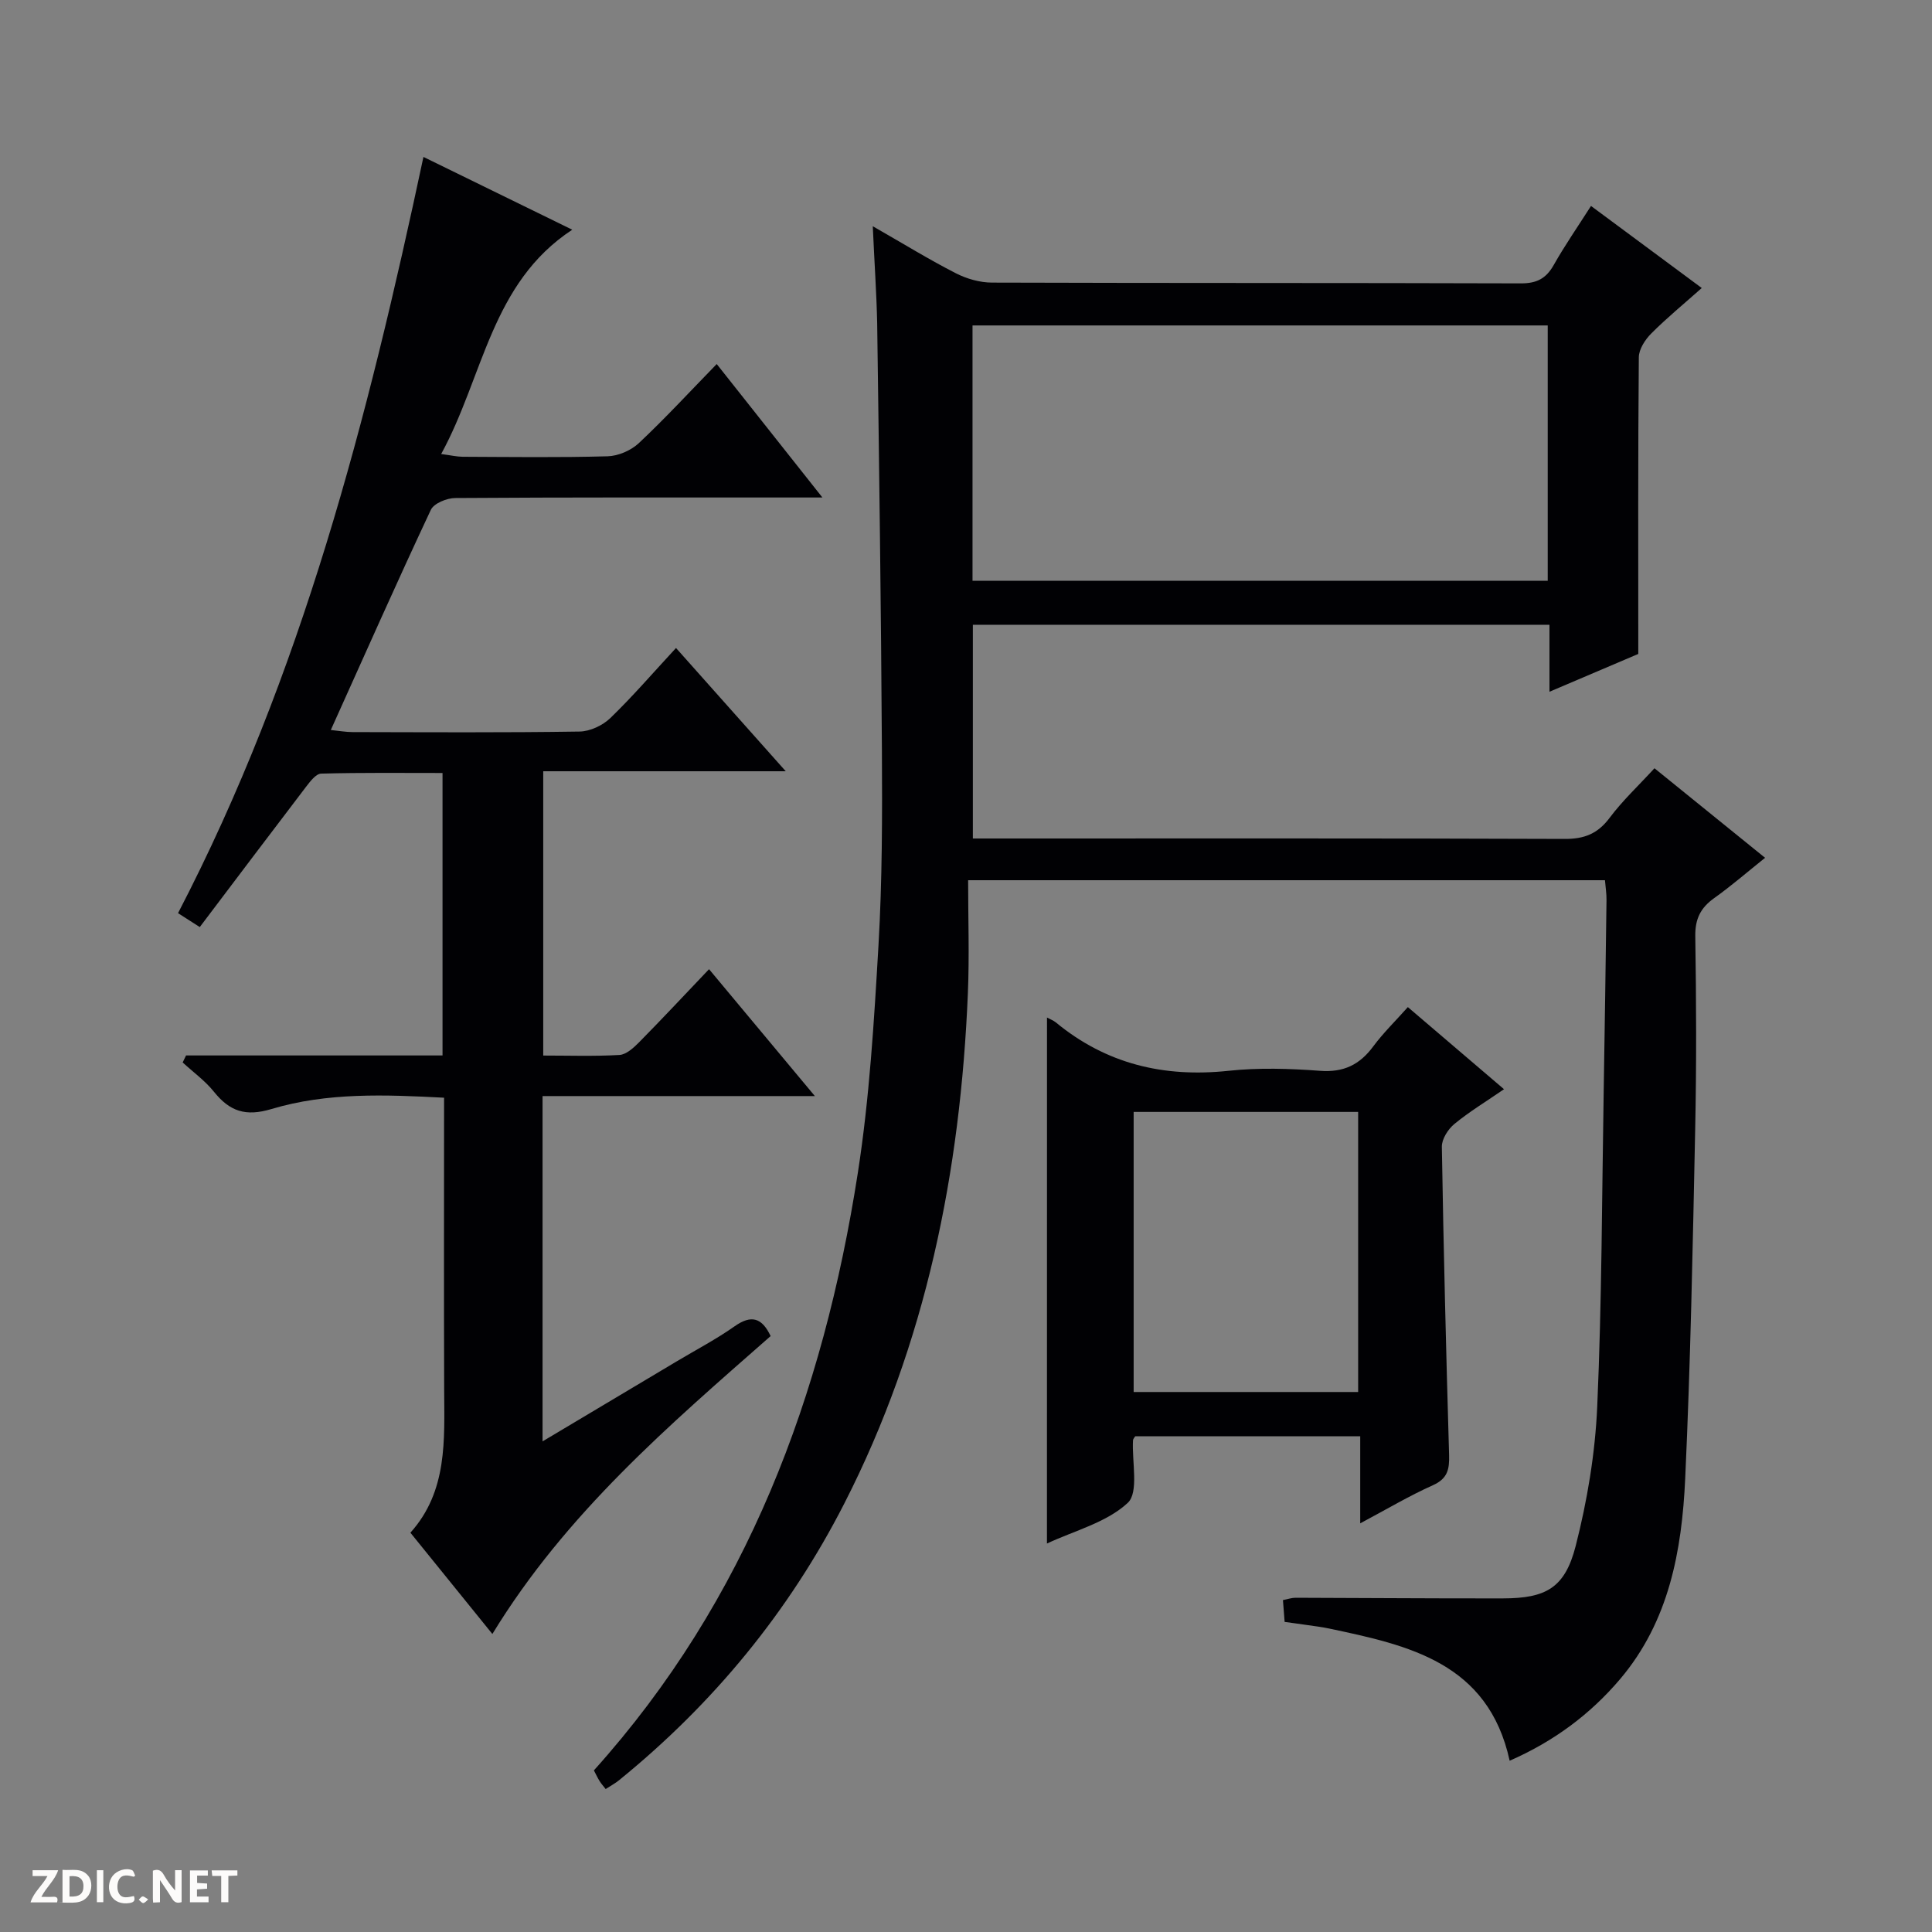 <svg enable-background="new 0 0 400 400" viewBox="0 0 400 400" xmlns="http://www.w3.org/2000/svg"><rect x="0" y="0" width="400" height="400" fill="#808080" stroke="none"/><g fill="#fcfbfa"><path d="m37.59 393.81c-.92.31-1.52.05-2-.78-.7-1.2-1.52-2.34-2.47-3.78v4.59c-.55.03-.95.05-1.41.07-.03-.37-.06-.64-.06-.91 0-1.91 0-3.81 0-5.7 1.13-.41 1.77-.03 2.29.91.62 1.11 1.38 2.14 2.31 3.19v-4.2h1.35v6.61z"/><path d="m12.94 393.88v-6.75c1.9.19 3.93-.54 5.37 1.29.8 1.01.78 2.88.03 3.97-1.37 1.97-3.4 1.51-6.4 1.49m2.45-1.22c2.04.12 2.92-.58 2.89-2.21-.03-1.51-.98-2.19-2.89-2z"/><path d="m11.81 393.87h-5.49c.68-2.18 2.47-3.48 3.51-5.45h-3.08v-1.21h5.29c-.71 2.13-2.44 3.48-3.47 5.51.86 0 1.63.04 2.39-.01.79-.05 1.14.21.85 1.16"/><path d="m39.33 393.86v-6.61h3.7v1.07h-2.22v1.52c.68.04 1.34.09 2.07.13v1.07c-.72.05-1.38.09-2.1.14v1.48h2.4v1.19h-3.85z"/><path d="m27.71 388.56c-1.15-.3-2.46-.61-3.1.64-.37.73-.41 1.93-.06 2.67.63 1.35 1.99.93 3.17.68.35.94-.01 1.32-.93 1.46-1.62.25-3.05-.27-3.76-1.48-.73-1.24-.6-3.03.31-4.17.88-1.11 2.71-1.7 4-1.16.32.13.44.74.65 1.12-.1.08-.19.16-.28.24"/><path d="m49.15 387.24v1.07c-.59.02-1.17.05-1.87.08v5.44h-1.48v-5.44h-1.85c-.05-.4-.08-.73-.13-1.15z"/><path d="m20.06 387.21h1.33v6.62h-1.33z"/><path d="m30.68 393.25c-.39.38-.8.79-1.05.76-.32-.05-.6-.45-.9-.7.26-.24.51-.64.8-.67.29-.04.62.3 1.15.61"/></g><path d="m180.7 46.84c6.52 3.73 11.74 6.95 17.19 9.73 2.26 1.16 5 1.94 7.52 1.94 36.49.12 72.99.04 109.48.16 3.27.01 5.21-1 6.79-3.8 2.28-4.04 4.94-7.87 7.72-12.23 7.65 5.67 15.08 11.17 22.93 16.99-3.63 3.23-7.21 6.16-10.46 9.42-1.27 1.27-2.56 3.26-2.57 4.93-.18 20.12-.11 40.24-.11 61.41-4.87 2.07-11.35 4.83-18.39 7.83 0-4.97 0-9.26 0-13.87-39.93 0-79.49 0-119.38 0v44.25h6.06c38.83 0 77.65-.06 116.48.09 4.06.02 6.84-1.08 9.29-4.36 2.68-3.58 6-6.68 9.29-10.27 7.44 6.02 14.88 12.05 22.9 18.54-3.65 2.92-6.97 5.8-10.53 8.34-2.82 2.01-3.97 4.3-3.92 7.89.21 13.33.26 26.66-.02 39.99-.5 24.12-.96 48.26-2.07 72.36-.69 14.88-3.34 29.48-13.45 41.43-6.22 7.34-13.78 12.94-22.89 16.93-4.44-20.32-20.91-23.9-37.43-27.38-1.46-.31-2.95-.49-4.42-.7-1.46-.22-2.93-.41-4.74-.66-.11-1.47-.22-2.89-.35-4.52 1.03-.2 1.8-.48 2.58-.48 14.33.03 28.66.16 42.99.13 8.87-.02 12.8-2.15 15.03-10.82 2.41-9.41 4.04-19.21 4.47-28.91.96-21.78.97-43.61 1.34-65.42.22-13.15.41-26.29.58-39.44.02-1.3-.2-2.6-.32-4.1-43.67 0-87.1 0-131.85 0 0 7.86.27 15.63-.05 23.37-1.53 36.92-8.64 72.53-25.61 105.72-11.46 22.41-27.12 41.42-46.64 57.27-.76.62-1.65 1.09-2.74 1.8-.45-.58-.9-1.07-1.25-1.63-.43-.69-.77-1.42-1.19-2.23 31.76-35.32 47.48-77.71 54.64-123.67 2.42-15.56 3.36-31.39 4.28-47.13.78-13.45.79-26.96.71-40.43-.17-29.47-.58-58.95-.98-88.42-.14-6.31-.58-12.6-.91-20.05zm139.74 73.41c0-17.89 0-35.44 0-52.87-39.96 0-79.53 0-119.09 0v52.87z" fill="#010104"/><path d="m38.52 218.52h53.1c0-19.55 0-38.63 0-58.48-8.3 0-16.72-.1-25.13.13-1.09.03-2.3 1.65-3.16 2.77-7.26 9.51-14.45 19.06-21.97 29-1.8-1.15-3.09-1.97-4.5-2.88 25.66-49.4 39.26-102.33 50.81-156.57 10.48 5.13 20.4 9.98 30.81 15.07-16.84 11.05-18.35 30.35-27.14 46.44 2.03.27 3.25.56 4.47.57 10 .04 20 .18 29.99-.1 2.2-.06 4.83-1.2 6.45-2.71 5.45-5.12 10.54-10.64 16.14-16.39 7.25 9.15 14.13 17.84 21.88 27.63-2.68 0-4.36 0-6.03 0-23.33 0-46.66-.05-69.99.11-1.74.01-4.42 1.1-5.05 2.45-6.99 14.88-13.65 29.92-20.71 45.58 1.77.18 3.14.43 4.51.43 15.66.03 31.33.13 46.99-.11 2.16-.03 4.78-1.26 6.36-2.78 4.63-4.47 8.85-9.38 13.61-14.52 7.59 8.52 14.85 16.68 22.72 25.52-17.13 0-33.47 0-50.21 0v58.86c5.21 0 10.5.18 15.77-.12 1.4-.08 2.91-1.45 4.02-2.57 4.78-4.84 9.42-9.82 14.54-15.19 7.48 8.97 14.33 17.18 21.91 26.27-19.43 0-37.78 0-56.38 0v71.49c9.64-5.75 18.73-11.16 27.82-16.59 4-2.39 8.15-4.56 11.95-7.24 3.49-2.46 5.67-1.74 7.45 2.03-20.99 18.45-42.32 36.63-57.61 61.68-5.69-7.03-11.16-13.78-16.97-20.97 7.73-8.61 7.03-19.19 6.99-29.67-.07-19.98-.02-39.95-.02-60.39-12.2-.64-24.19-1.12-35.73 2.34-5.39 1.62-8.66.47-11.92-3.58-1.83-2.28-4.29-4.05-6.47-6.06.23-.47.46-.96.7-1.45z" fill="#010104"/><path d="m216.77 210.67c.69.38 1.33.6 1.82 1 10.44 8.62 22.38 11.45 35.75 10.03 6.26-.67 12.67-.47 18.96 0 4.88.37 8.21-1.26 11.02-5.06 2.06-2.78 4.58-5.23 7.16-8.13 6.64 5.67 13.06 11.14 19.91 17-3.65 2.51-7.15 4.63-10.28 7.2-1.31 1.08-2.62 3.13-2.59 4.72.35 21.28.88 42.55 1.5 63.82.08 2.9-.28 4.87-3.33 6.24-4.94 2.21-9.62 5-15.07 7.9 0-6.44 0-12.04 0-18.02-15.8 0-31.18 0-46.59 0-.14.24-.43.52-.45.81-.26 4.46 1.25 10.79-1.1 12.98-4.38 4.07-11 5.73-16.72 8.41.01-36.42.01-72.49.01-108.9zm17.94 77.53h46.48c0-19.57 0-38.75 0-57.99-15.66 0-30.92 0-46.48 0z" fill="#010104"/></svg>